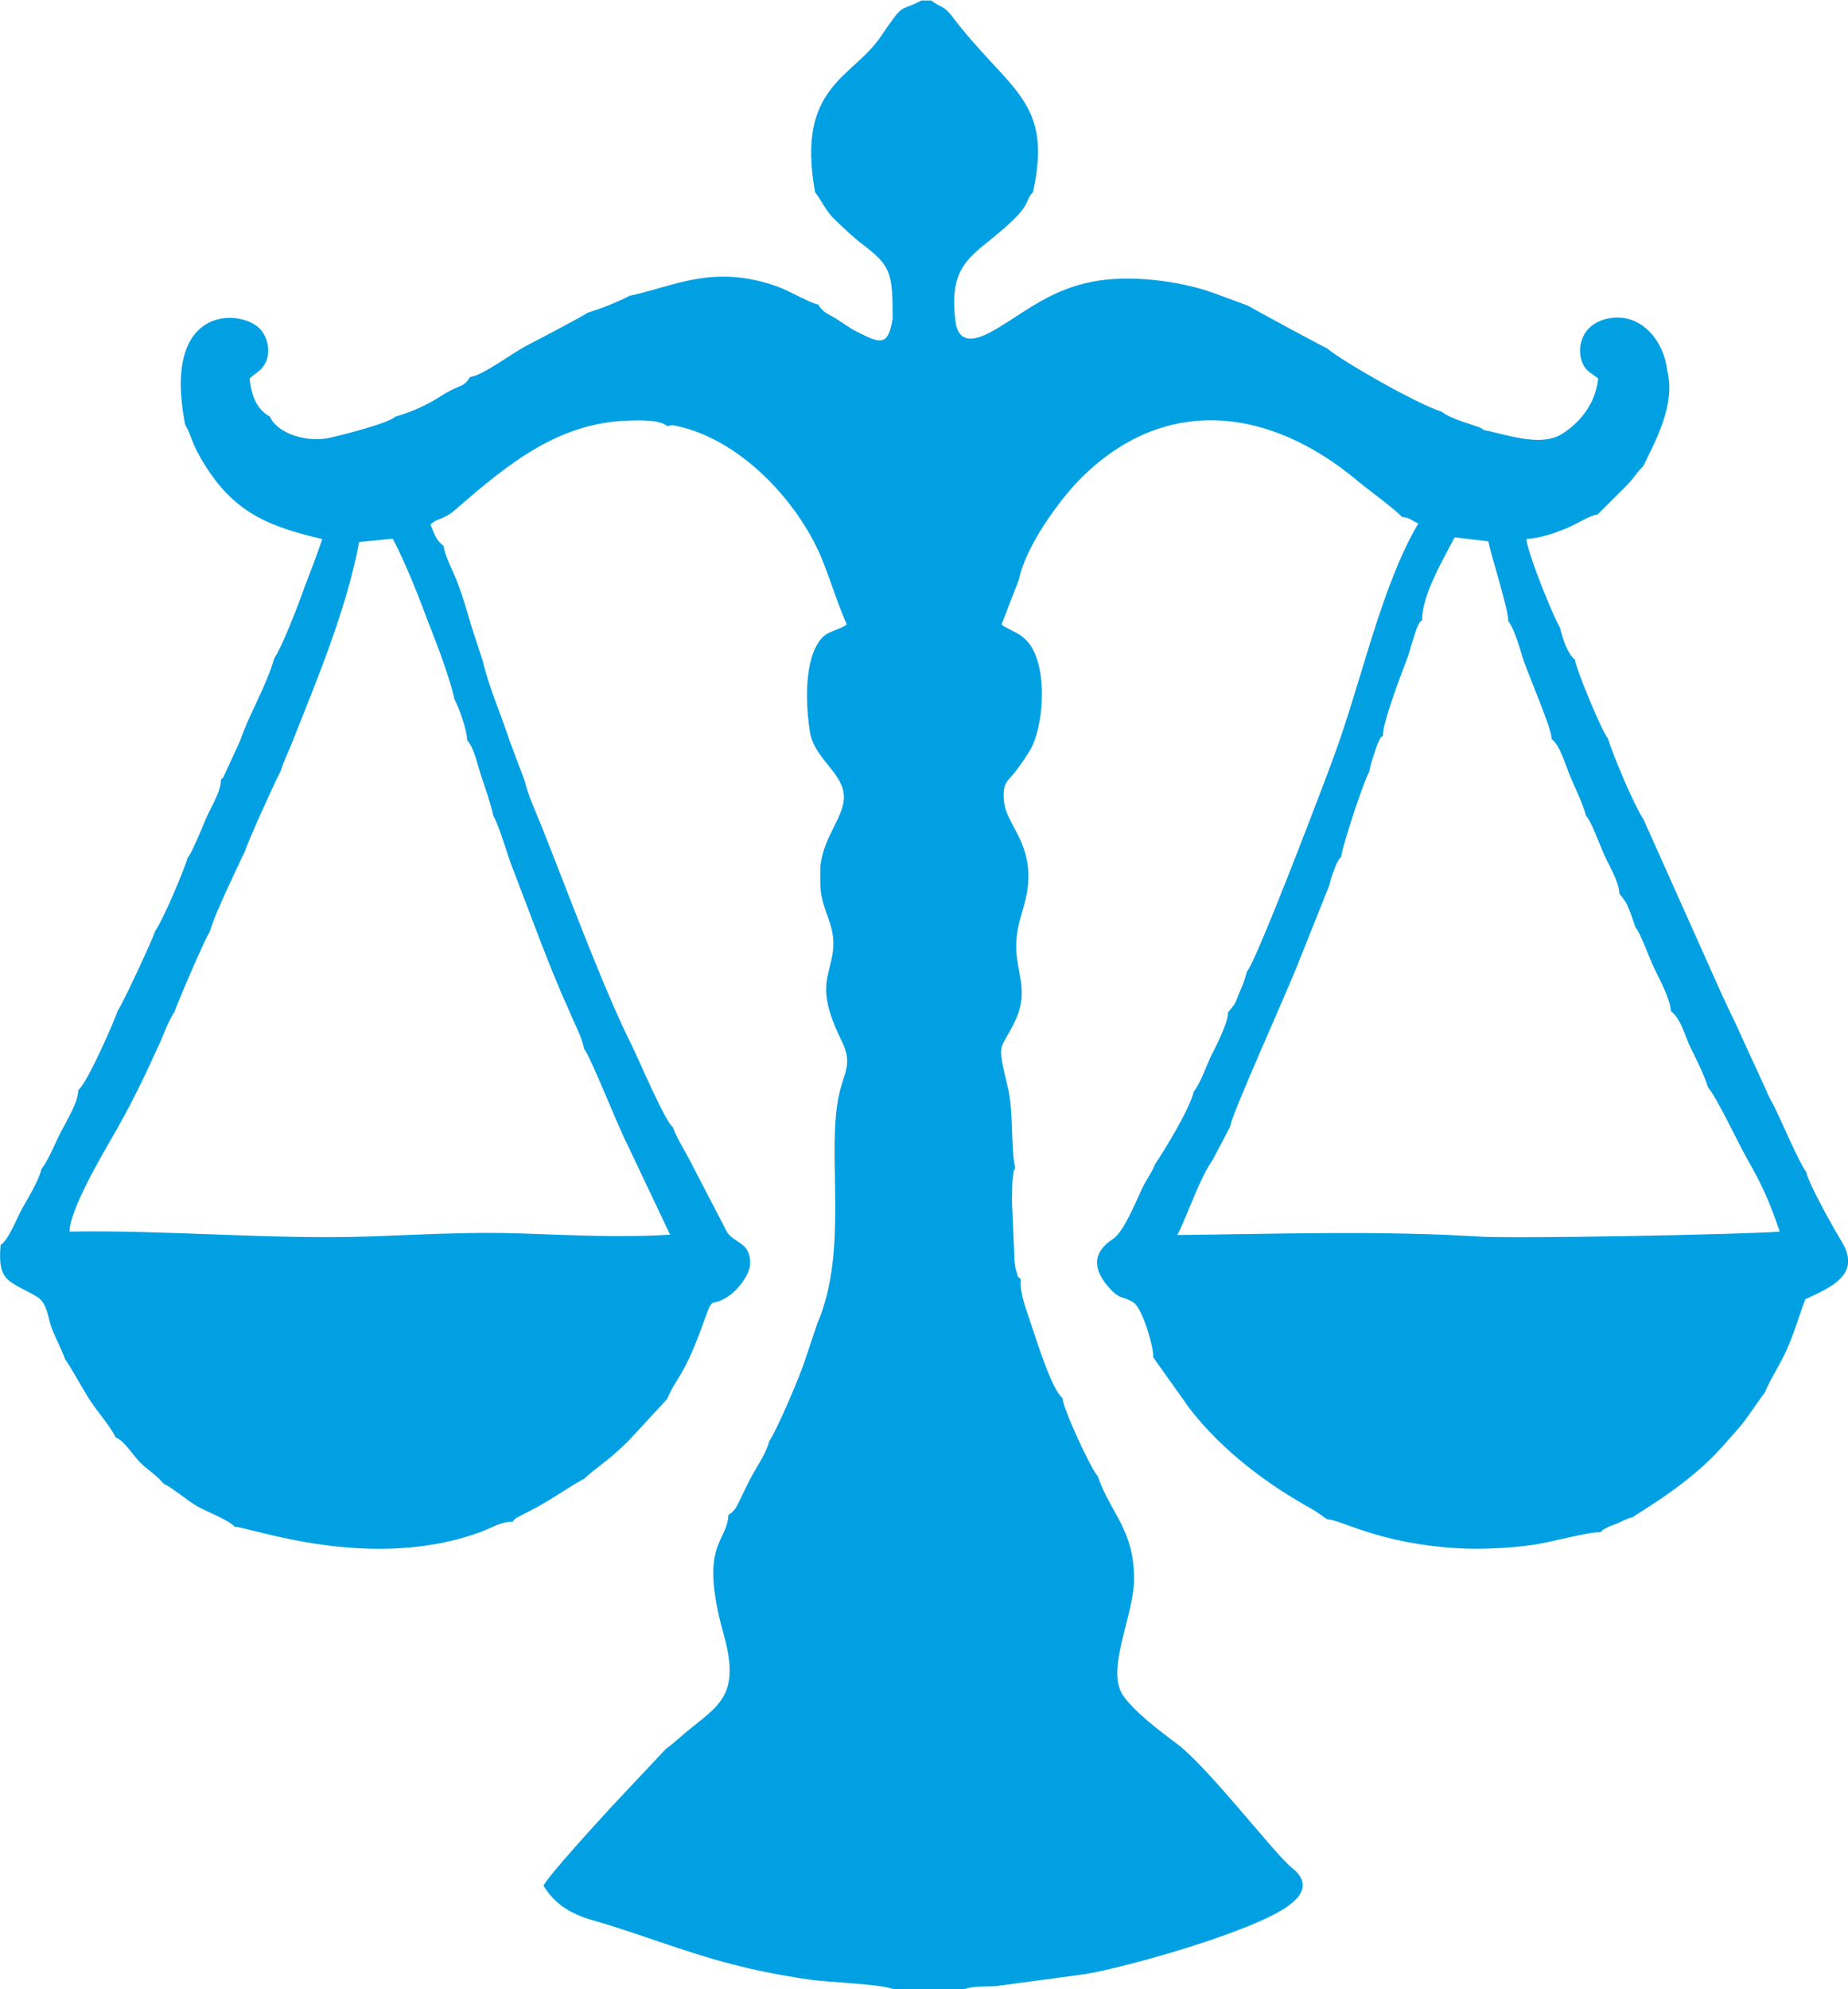 <?xml version="1.0" encoding="UTF-8"?> <svg xmlns="http://www.w3.org/2000/svg" xmlns:xlink="http://www.w3.org/1999/xlink" xmlns:xodm="http://www.corel.com/coreldraw/odm/2003" xml:space="preserve" width="20mm" height="21.521mm" version="1.1" style="shape-rendering:geometricPrecision; text-rendering:geometricPrecision; image-rendering:optimizeQuality; fill-rule:evenodd; clip-rule:evenodd" viewBox="0 0 204.38 219.92"> <defs> <style type="text/css"> .fil0 {fill:#00A0E3} </style> </defs> <g id="Слой_x0020_1">  <path class="fil0" d="M134.15 128.18l1.91 -3.63c-0.03,-0.97 6.35,-15.01 7.62,-18.32l3.36 -8.41c0.13,-0.65 0.28,-1.03 0.53,-1.69 0.25,-0.66 0.1,-0.36 0.36,-0.84 0.22,-0.4 0.2,-0.34 0.41,-0.57 -0.02,-0.77 2.51,-8.49 3.09,-9.38 0.17,-0.94 0.32,-1.3 0.62,-2.2 0.1,-0.31 0.24,-0.78 0.38,-1.06 0.4,-0.8 0.06,-0.29 0.52,-0.76 -0.08,-1.35 2.19,-7.24 2.81,-8.87 0.2,-0.74 0.39,-1.36 0.65,-2.14 0.11,-0.32 0.18,-0.67 0.38,-1.06 0.27,-0.55 0.14,-0.38 0.5,-0.7 -0.1,-2.67 2.55,-7.14 3.59,-9.14l3.72 0.44c0.38,1.83 2.28,7.71 2.2,8.81 0.6,0.68 1.27,2.94 1.52,3.79 0.59,2 3.27,7.92 3.29,9.27 0.9,0.62 1.59,3.03 2.02,4.05 0.66,1.56 1.29,2.76 1.79,4.43 0.6,0.67 1.49,3.17 1.93,4.16 0.55,1.23 1.76,3.26 1.74,4.42l0.67 0.9c0.26,0.44 0.19,0.36 0.36,0.76 0.28,0.65 0.5,1.31 0.74,2.07 0.53,0.53 1.57,3.49 2.1,4.56 0.6,1.22 1.81,3.53 1.83,4.71 1.18,0.93 1.53,2.76 2.22,4.13 0.68,1.37 1.43,2.88 1.91,4.35 0.83,0.86 3.4,6.27 4.27,7.8 1.67,2.92 2.49,4.72 3.64,8.11 -4.13,0.33 -29.2,0.8 -33.25,0.55 -11.03,-0.68 -22.26,-0.29 -33.37,-0.17 1.25,-2.49 2.49,-6.37 3.96,-8.38zm-116.5 -12.78c0.45,-1.11 1.1,-2.74 1.64,-3.51 0.33,-1.01 3.52,-8.44 3.88,-8.8 0.48,-1.55 1.18,-3.09 1.88,-4.63l1.82 -3.91c0.02,-0.04 0.09,-0.09 0.11,-0.2 0.02,-0.11 0.07,-0.13 0.11,-0.2 0.16,-0.76 3.56,-8.26 3.96,-8.92 0.35,-1.18 0.81,-1.99 1.22,-3.04 2.57,-6.53 6.06,-14.73 7.45,-22.27l3.72 -0.36c1.49,2.85 2.79,6.21 4.01,9.45 0.9,2.28 2.3,5.94 2.81,8.3 0.44,0.74 1.44,3.56 1.4,4.52 0.78,0.85 1.14,2.71 1.58,4.03 0.43,1.3 1.01,2.89 1.32,4.34 0.63,1.05 1.53,4.22 2.02,5.49 1.87,4.82 4.22,11.39 6.34,15.99 0.57,1.45 1.36,2.75 1.69,4.29 0.74,0.95 3.65,8.35 4.64,10.29l4.86 10.25c-5.39,0.35 -11.28,0.04 -16.63,-0.14 -5.6,-0.19 -11.04,0.15 -16.62,0.34 -11.08,0.36 -22.24,-0.73 -33.15,-0.54 -0.11,-2.23 3.7,-8.69 4.75,-10.51 2.05,-3.55 3.45,-6.45 5.18,-10.27zm72.45 -94.21c0.93,1.21 1.19,2.12 2.31,3.17 1.09,1.03 1.82,1.76 3.03,2.69 3.03,2.32 3.3,3.02 3.28,8.18 -0.5,3.09 -1.33,2.78 -4,1.42 -0.81,-0.41 -1.63,-1.04 -2.27,-1.43 -0.92,-0.55 -1.43,-0.66 -1.98,-1.57 -0.8,-0.09 -3.19,-1.51 -4.52,-1.98 -7.13,-2.54 -11.53,0.05 -16.32,1.03 -1.34,0.71 -3.17,1.42 -4.7,1.9 -0.22,0.24 -5.79,3.15 -6.55,3.54 -1.74,0.88 -4.96,3.38 -6.39,3.54 -0.59,0.94 -0.88,0.89 -1.89,1.36 -0.9,0.43 -1.27,0.73 -1.99,1.15 -1.43,0.83 -2.71,1.38 -4.37,1.87 -0.77,0.73 -5.65,1.97 -7.2,2.33 -2.8,0.64 -6.03,-0.63 -6.67,-2.32 -1.38,-0.73 -2.09,-2.22 -2.26,-4.24l1.18 -0.94c0.27,-0.26 0.61,-0.73 0.75,-1.23 0.31,-1.12 -0,-2.29 -0.6,-3.09 -1.82,-2.43 -11.19,-3.3 -8.45,10.41 0.78,1.29 0.53,1.86 2.3,4.64 3.37,5.29 7.28,6.65 12.85,7.98 -0.6,1.78 -1.22,3.4 -1.9,5.14 -0.72,2.07 -2.48,6.66 -3.41,8.05 -0.91,3.17 -2.77,6.14 -3.78,9.13l-1.82 3.95c-0.03,0.04 -0.13,0.23 -0.15,0.18 -0.02,-0.05 -0.1,0.12 -0.15,0.18 0.03,1.29 -1.18,3.13 -1.72,4.44 -0.36,0.87 -1.55,3.75 -1.94,4.14 -0.51,1.65 -2.76,6.95 -3.61,8.13 -0.21,0.78 -3.71,8.31 -4.12,8.76 -0.3,0.96 -3.35,8.01 -4.38,8.82 -0.03,1.36 -1.18,3.2 -1.91,4.6 -0.78,1.5 -1.27,2.93 -2.17,4.15 -0.27,1.22 -1.51,3.25 -2.15,4.39 -0.6,1.07 -1.43,3.36 -2.36,3.99 -0.39,4.18 1.04,3.96 4,5.71 1.18,0.69 1.22,2.36 1.66,3.51 0.49,1.28 1.07,2.25 1.47,3.42 0.48,0.58 2.06,3.48 2.69,4.44 1,1.51 2.19,2.8 2.93,4.22 0.86,0.28 1.81,1.83 2.55,2.61 0.92,0.97 1.93,1.49 2.71,2.47 1.27,0.64 2.38,1.72 3.74,2.51 1.02,0.6 3.51,1.52 4.13,2.26 1.57,-0.01 15.09,5.13 27.33,0.53 1.15,-0.43 2.24,-1.13 3.41,-1.07 0.37,-0.47 0.01,-0.11 0.48,-0.47l1.53 -0.79c0.73,-0.36 1.25,-0.69 2,-1.13 1.37,-0.82 2.6,-1.68 3.91,-2.38 1.71,-1.56 2.44,-1.76 4.94,-4.23l4.25 -4.6c0.93,-2.32 1.83,-2.35 3.97,-8.35 1.26,-3.53 0.63,-1.48 2.93,-3.09 0.77,-0.53 2.21,-2.18 2.26,-3.46 0.09,-2.36 -1.66,-2.28 -2.52,-3.47l-4.01 -7.72c-0.76,-1.51 -1.42,-2.42 -2.03,-3.97 -0.78,-0.45 -3.96,-7.89 -4.5,-8.96 -3.15,-6.25 -7.18,-17.22 -10.03,-24.34 -0.59,-1.47 -1.49,-3.42 -1.84,-4.96l-1.66 -4.41c-0.94,-2.89 -2.27,-5.85 -2.97,-8.82l-1.33 -4.07c-0.42,-1.53 -0.89,-3.05 -1.45,-4.57 -0.45,-1.22 -1.43,-2.96 -1.56,-4.13 -0.89,-0.6 -1.07,-1.5 -1.46,-2.35 0.74,-0.61 0.92,-0.49 1.69,-0.9 0.63,-0.34 0.83,-0.53 1.32,-0.96 5.77,-5 11.24,-9.4 18.92,-9.63 1.14,-0.03 3.39,-0.13 4.25,0.6l0.62 -0.09c7.35,1.33 13.88,8.45 16.47,14.72 0.94,2.27 1.75,5.02 2.78,7.3 -0.79,0.65 -2.03,0.67 -2.8,1.56 -1.99,2.31 -1.72,7.39 -1.3,10.18 0.39,2.96 3.42,4.46 3.75,6.92 0.33,2.49 -2.29,4.64 -2.58,8.26l0 1.72c0.05,2.51 1.12,3.77 1.39,5.78 0.33,2.45 -0.84,4.01 -0.74,6.22 0.08,1.91 1.01,3.98 1.71,5.41 1.25,2.56 0.29,3.4 -0.27,5.88 -1.48,6.52 1.13,17.17 -2.43,25.4l-1.27 3.78c-0.5,1.72 -3.25,8.12 -4.04,9.21 -0.29,1.28 -1.49,2.99 -2.09,4.15 -0.37,0.71 -0.71,1.42 -1.05,2.13 -0.43,0.88 -0.59,1.38 -1.37,1.87 -0.17,3.19 -3.34,3.14 -0.5,13.3 1.9,6.79 -0.7,7.81 -4.26,10.78 -0.74,0.62 -1.35,1.2 -2.19,1.82l-5.96 6.34c-1.13,1.23 -7.16,7.8 -7.54,8.76 1.14,1.81 2.61,2.94 5.13,3.72 5.35,1.51 9.89,3.43 15.66,4.94 2.84,0.74 5.67,1.28 8.59,1.71 2.11,0.31 8.08,0.49 9.37,1.08l7.78 0c0.97,-0.41 2.2,-0.27 3.54,-0.36l9.81 -1.32c4.48,-0.73 18.55,-4.67 22.5,-7.56 2.09,-1.52 2.03,-2.92 0.35,-4.23 -1.77,-1.38 -9.23,-11.1 -12.67,-13.67 -1.79,-1.33 -4.93,-3.72 -6.02,-5.44 -1.83,-2.87 1.22,-8.68 1.27,-12.67 0.07,-5.52 -2.64,-7.44 -4,-11.45 -0.89,-1.06 -3.87,-7.55 -3.92,-8.7 -1.16,-0.79 -2.98,-6.72 -3.58,-8.48 -0.43,-1.34 -1.17,-3.14 -1.03,-4.63 -0.53,-0.57 -0.15,0.18 -0.52,-0.99 -0.11,-0.35 -0.11,-0.61 -0.17,-0.97l-0.29 -6.87c0.04,-0.66 0.02,-1.41 0.06,-2.03 0.02,-0.27 0.04,-0.51 0.09,-0.78 0.19,-0.99 -0.01,-0.23 0.22,-0.63 -0.54,-2.44 -0.14,-6.15 -0.83,-8.99 -1.3,-5.39 -0.81,-3.76 0.89,-7.47 1.51,-3.32 -0.06,-5.29 0.05,-8.45 0.1,-3.01 1.63,-4.85 1.3,-8.31 -0.31,-3.3 -2.39,-5.18 -2.63,-7.17 -0.28,-2.31 0.39,-2.34 1.29,-3.54 0.48,-0.63 1.47,-2.02 1.82,-2.77 1.35,-2.91 1.68,-9.19 -0.62,-11.63 -0.75,-0.8 -1.53,-1.03 -2.45,-1.56 -0.04,-0.02 -0.15,-0.03 -0.18,-0.12 -0.03,-0.09 -0.12,-0.07 -0.16,-0.11l1.93 -4.98c0.79,-3.87 4.68,-8.98 6.69,-11.03 9.46,-9.59 21.19,-7.97 30.9,0.24 0.87,0.73 4.28,3.23 4.75,3.87 1.14,0.17 0.8,0.29 1.83,0.72 -4.01,6.78 -6.17,16.95 -9.14,25.22 -1.06,2.96 -8.81,23.33 -9.82,24.33 -0.3,1.11 -0.41,1.38 -0.89,2.48 -0.17,0.39 -0.28,0.78 -0.52,1.19l-0.68 0.86c0.02,1.06 -1.2,3.48 -1.72,4.5 -0.78,1.54 -1.14,2.98 -2.07,4.25 -0.44,1.93 -3.32,6.61 -4.26,7.99 -0.4,1.02 -0.95,1.66 -1.5,2.82 -0.64,1.37 -2,4.71 -3.15,5.46 -2.38,1.54 -2.24,3.43 -0.4,5.46 1.21,1.34 1.46,0.8 2.68,1.6 0.94,0.62 2.23,4.91 2.15,6.04l3.98 5.6c3.65,4.74 8.6,8.44 13.84,11.33l1.43 0.98c1.51,0.02 5.62,2.68 14.44,3.2 2.59,0.15 5.78,-0.01 8.34,-0.38 2,-0.28 6.09,-1.45 7.45,-1.39 0.31,-0.34 0.16,-0.22 0.69,-0.5 0.36,-0.2 0.67,-0.27 1.02,-0.42 0.78,-0.32 1.02,-0.55 1.79,-0.73 3.14,-1.97 5.79,-3.75 8.27,-6.08 1.28,-1.21 2.18,-2.29 3.44,-3.71 1.01,-1.15 1.94,-2.69 2.93,-3.98 0.7,-1.66 1.73,-3.13 2.51,-4.91 0.83,-1.88 1.29,-3.63 2,-5.44 2.59,-1.21 6.28,-2.65 4.03,-6.33 -0.75,-1.22 -3.65,-6.33 -3.95,-7.74 -0.87,-1.19 -2.58,-5.33 -3.59,-7.34 -0.17,-0.34 -0.39,-0.7 -0.58,-1.1 -0.06,-0.12 -0.2,-0.45 -0.25,-0.59l-2.54 -5.52c-0.69,-1.61 -1.54,-3.26 -2.28,-4.88l-8.75 -19.55c-0.98,-1.44 -3.34,-6.98 -3.93,-8.94 -0.68,-0.77 -3.59,-7.83 -3.64,-8.7 -0.84,-0.65 -1.39,-2.41 -1.65,-3.51 -0.82,-1.43 -3.45,-7.88 -3.75,-9.84 1.64,-0.12 3.06,-0.63 4.38,-1.16 1.08,-0.43 2.67,-1.47 3.51,-1.56l2.63 -2.62c1.66,-1.6 1.44,-1.77 2.42,-2.72 1.23,-2.54 3.64,-6.82 2.66,-10.55 -0.32,-3.11 -2.75,-6.45 -6.42,-5.8 -3.17,0.56 -3.78,3.54 -2.8,5.26 0.39,0.69 1.1,0.97 1.58,1.4 -0.3,2.89 -2.13,4.96 -4.01,6.13 -2.4,1.49 -6.13,0.04 -8.71,-0.45 -0.09,-0.14 0.02,-0.08 -0.5,-0.31 -0.12,-0.05 -0.48,-0.17 -0.6,-0.21 -1.09,-0.38 -2.68,-0.82 -3.48,-1.49 -2.66,-0.82 -10.93,-5.52 -12.67,-7 -0.5,-0.2 -8.72,-4.66 -8.8,-4.74l-3.72 -1.37c-3.74,-1.37 -9.4,-2.09 -13.54,-1.25 -4.52,0.91 -7.2,3.21 -10.37,5.11 -1.72,1.03 -4.29,2.31 -4.68,-0.74 -0.8,-6.32 1.81,-7.18 5.23,-10.16 3.32,-2.89 2.27,-2.94 3.34,-4.13 2.26,-10.22 -2.65,-11.13 -8.95,-19.44 -0.92,-1.21 -1.15,-0.89 -2.31,-1.75l-1.07 0c-2.62,1.38 -1.79,0.01 -4.54,4.04 -3.12,4.57 -9.35,5.44 -7.23,17.15z"></path> </g> </svg> 